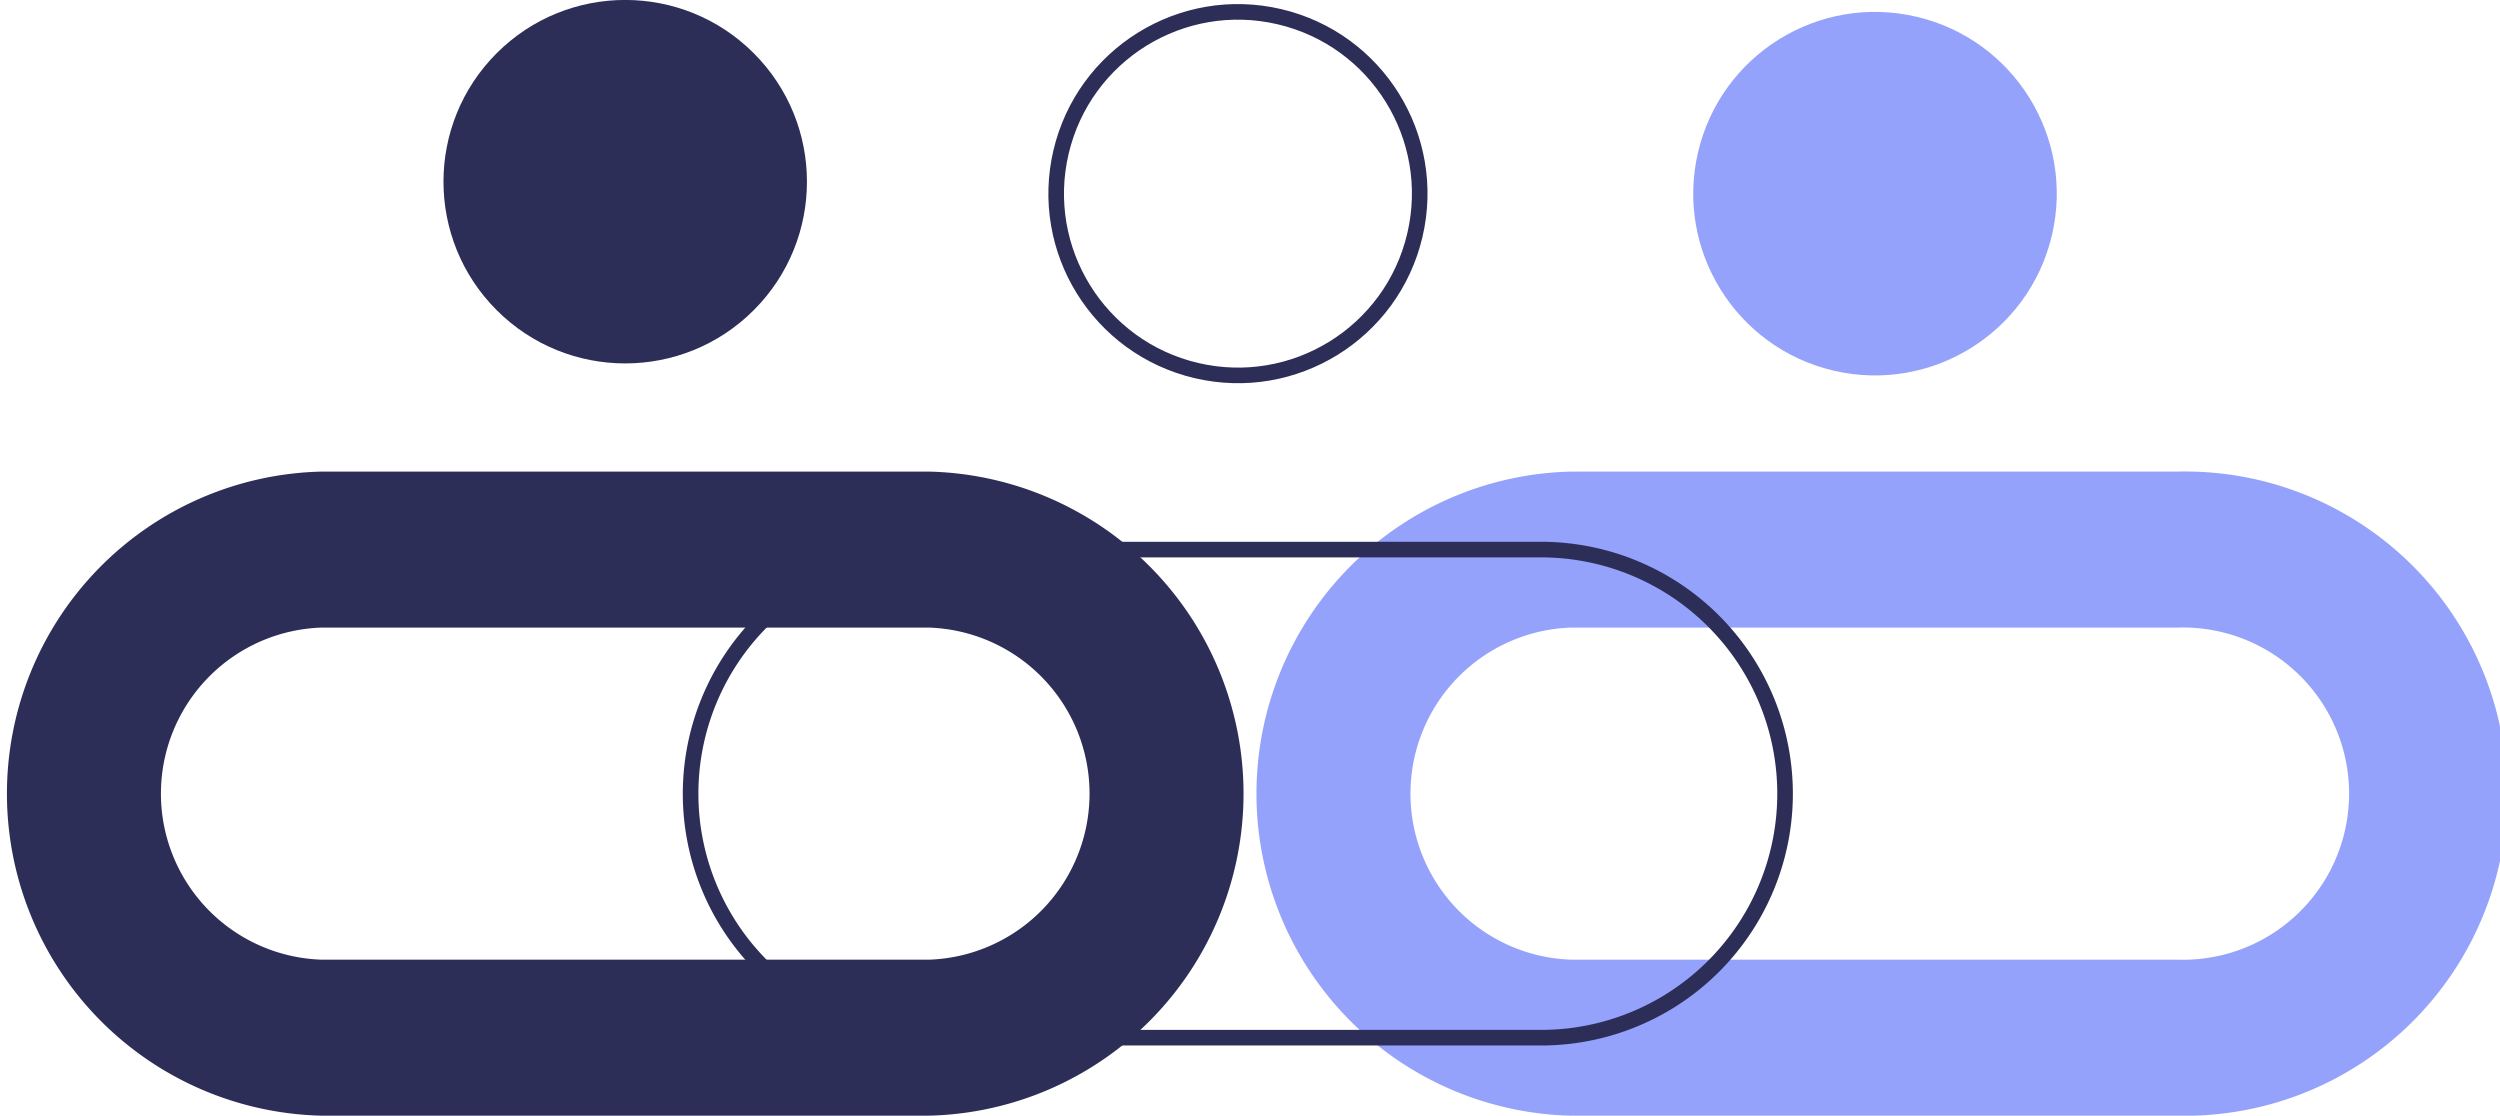 <svg xmlns="http://www.w3.org/2000/svg" viewBox="0 0 160.26 71.52"><defs><style>.cls-1{fill:#94a2fb;}.cls-2{fill:none;stroke:#2d2e57;stroke-linecap:round;stroke-linejoin:round;}.cls-3{fill:#2d2e57;}</style></defs><g id="Слой_2" data-name="Слой 2"><g id="OBJECTS"><circle class="cls-1" cx="120.18" cy="12.42" r="11.65" transform="translate(80.62 126.57) rotate(-76.78)"/><circle class="cls-2" cx="79.35" cy="12.42" r="11.65" transform="translate(49.12 86.82) rotate(-76.78)"/><circle class="cls-3" cx="40.08" cy="11.65" r="11.65" transform="translate(3.5 31.75) rotate(-45)"/><path class="cls-1" d="M139.61,71.52H100.74a20.65,20.65,0,0,1,0-41.29h38.87a20.65,20.65,0,1,1,0,41.29ZM100.74,40.23a10.65,10.65,0,0,0,0,21.29h38.87a10.65,10.65,0,1,0,0-21.29Z"/><path class="cls-3" d="M59.52,71.52H20.64a20.65,20.65,0,0,1,0-41.29H59.52a20.65,20.65,0,0,1,0,41.29ZM20.64,40.23a10.65,10.65,0,0,0,0,21.29H59.52a10.65,10.65,0,0,0,0-21.29Z"/><path class="cls-2" d="M98.79,66.52H59.91A15.64,15.64,0,0,1,44.27,50.88h0A15.65,15.65,0,0,1,59.91,35.23H98.79a15.65,15.65,0,0,1,15.64,15.65h0A15.64,15.64,0,0,1,98.79,66.52Z"/></g></g></svg>